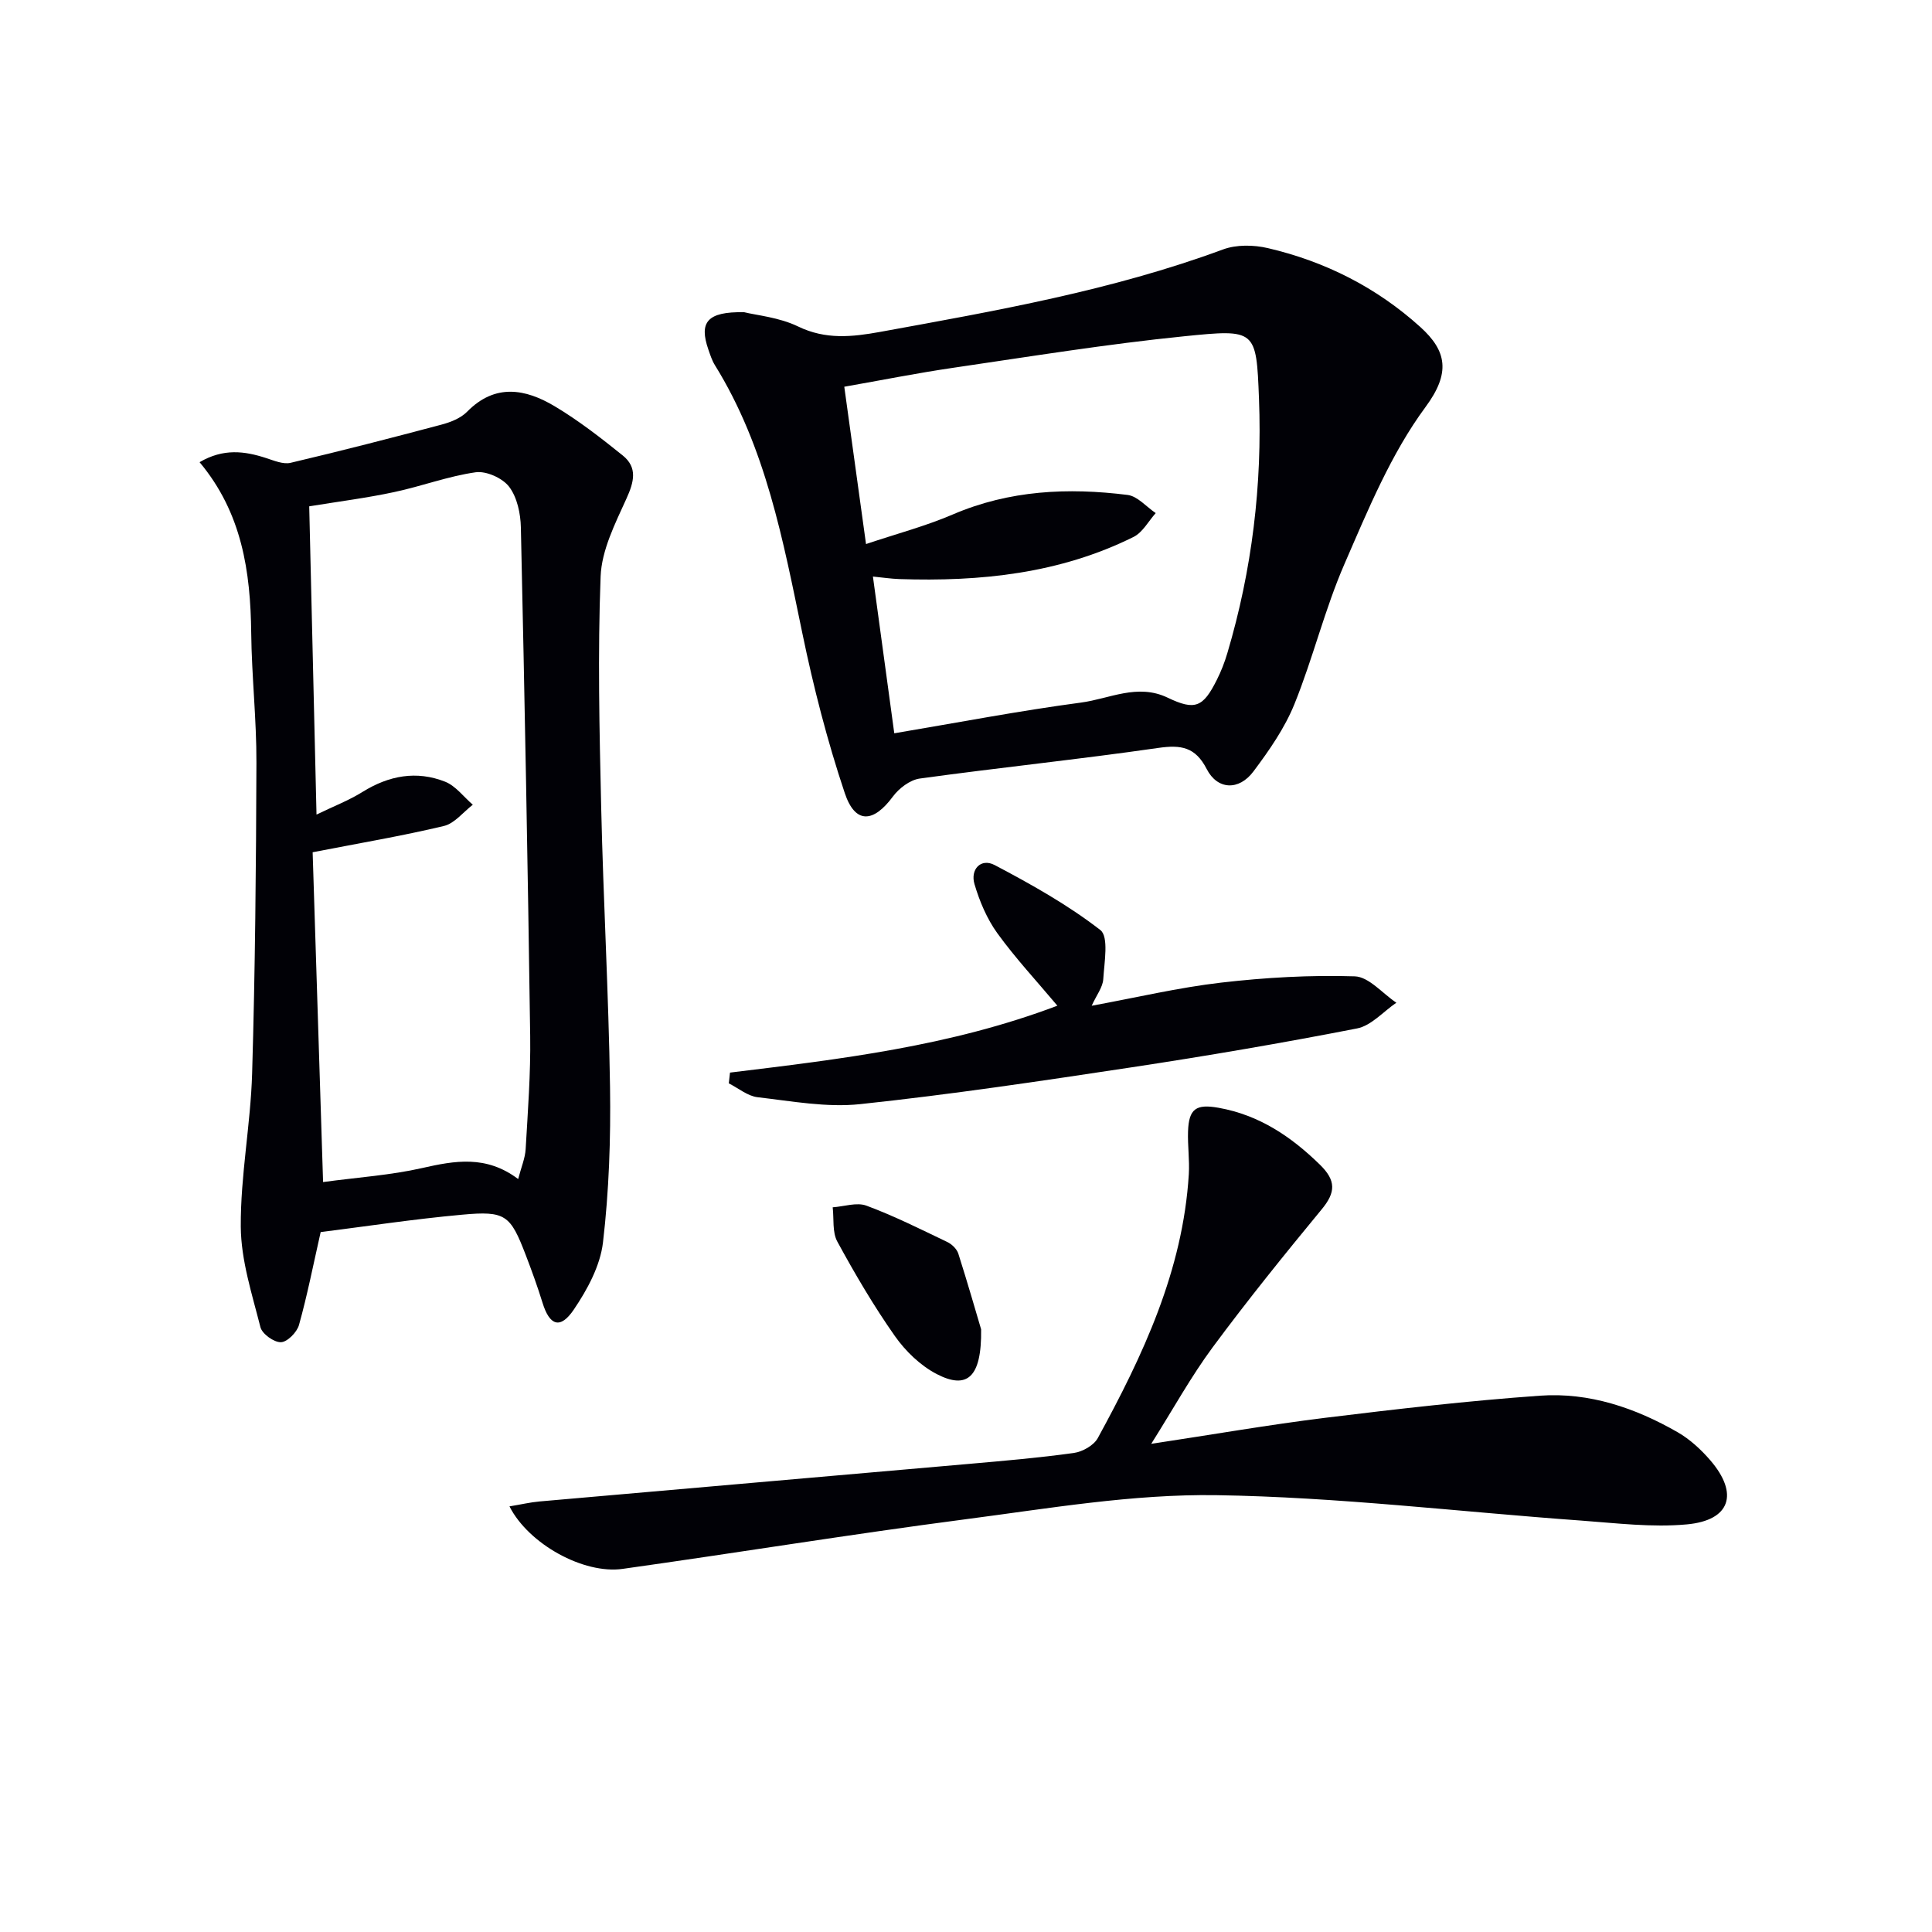 <svg enable-background="new 0 0 400 400" viewBox="0 0 400 400" xmlns="http://www.w3.org/2000/svg"><path d="m154.07 64.64c2.58.64 7.24 1.05 11.18 2.96 5.7 2.76 11.2 2.16 16.95 1.12 23.98-4.37 47.99-8.57 71-17.07 2.78-1.03 6.35-.97 9.3-.28 11.85 2.76 22.51 8.15 31.56 16.33 5.51 4.98 6.28 9.52 1.1 16.54-7.17 9.7-11.93 21.32-16.8 32.52-4.09 9.39-6.51 19.5-10.36 29.01-2.02 4.99-5.23 9.6-8.49 13.95-3.02 4.03-7.46 3.81-9.67-.49-2.35-4.58-5.31-5.06-10.03-4.38-16.42 2.37-32.94 4.07-49.38 6.34-2.02.28-4.3 2.01-5.57 3.73-4.04 5.47-7.81 5.71-9.96-.72-3.62-10.8-6.47-21.92-8.78-33.08-3.99-19.22-7.55-38.5-18.12-55.54-.6-.97-.96-2.12-1.34-3.21-1.95-5.62-.32-7.88 7.41-7.73zm25.23 48c6.44-2.16 12.4-3.73 18-6.14 11.7-5.02 23.83-5.57 36.15-4.03 2.07.26 3.89 2.46 5.83 3.76-1.51 1.68-2.7 3.99-4.58 4.93-15.29 7.6-31.73 9.29-48.52 8.73-1.7-.06-3.4-.32-5.45-.52 1.53 11.26 2.96 21.72 4.42 32.45 13.24-2.23 25.91-4.66 38.67-6.36 5.88-.78 11.67-4.01 17.92-1.02 5.69 2.73 7.35 1.99 10.19-3.68.89-1.77 1.62-3.64 2.18-5.54 5.11-17.19 7.24-34.86 6.55-52.67-.56-14.34-.6-14.43-15.47-12.93-15.99 1.61-31.88 4.19-47.79 6.52-7.48 1.09-14.9 2.58-22.6 3.93 1.5 10.94 2.93 21.26 4.5 32.57z" fill="#010106"/><path d="m41.32 95.69c4.94-2.89 9.31-2.31 13.79-.85 1.64.53 3.53 1.34 5.06.98 10.46-2.46 20.87-5.15 31.25-7.91 1.88-.5 3.98-1.33 5.29-2.67 5.8-5.9 12.06-4.75 18.13-1.13 4.96 2.96 9.57 6.55 14.08 10.18 3.11 2.5 2.36 5.47.78 8.94-2.34 5.16-5.14 10.67-5.35 16.13-.61 15.92-.25 31.89.12 47.83.44 19.28 1.54 38.55 1.83 57.84.16 10.74-.21 21.56-1.46 32.21-.57 4.84-3.24 9.76-6.05 13.91-2.8 4.13-5.01 3.31-6.47-1.44-1.03-3.33-2.22-6.61-3.47-9.87-3.19-8.3-4.16-9.18-13.18-8.35-10.05.91-20.04 2.44-29.28 3.6-1.54 6.8-2.77 13.09-4.49 19.24-.42 1.5-2.42 3.53-3.74 3.56-1.44.04-3.89-1.72-4.24-3.11-1.74-6.86-4.02-13.84-4.07-20.8-.07-10.58 2.04-21.15 2.35-31.75.63-21.42.82-42.87.89-64.3.03-8.97-.98-17.93-1.08-26.91-.15-12.68-1.9-24.82-10.69-35.33zm22.7 9.14c.48 20.14.98 41.37 1.51 63.82 3.52-1.71 6.7-2.93 9.54-4.7 5.44-3.38 11.16-4.45 17.08-2.11 2.2.87 3.84 3.14 5.74 4.77-1.98 1.52-3.77 3.87-5.98 4.4-8.63 2.06-17.41 3.54-27.18 5.44.7 22.17 1.43 45.16 2.16 68.28 7.37-.99 14.04-1.43 20.47-2.89 6.8-1.54 13.29-2.73 19.92 2.27.64-2.46 1.44-4.31 1.55-6.19.45-7.8 1.05-15.61.94-23.41-.49-35.11-1.15-70.21-1.93-105.31-.06-2.87-.77-6.23-2.42-8.41-1.36-1.8-4.73-3.32-6.94-3.01-5.7.81-11.21 2.9-16.87 4.1-5.58 1.2-11.26 1.92-17.59 2.95z" fill="#010106"/><path d="m105.48 311.88c2.42-.4 4.31-.85 6.23-1.02 29.61-2.61 59.22-5.16 88.83-7.77 7.28-.64 14.56-1.26 21.79-2.27 1.79-.25 4.12-1.56 4.95-3.07 9.36-17.13 17.63-34.69 18.85-54.63.18-2.95-.26-5.93-.16-8.88.16-4.71 1.69-5.72 6.35-4.88 8.37 1.5 14.96 5.92 20.95 11.77 3.37 3.29 3.29 5.72.38 9.24-7.72 9.36-15.35 18.81-22.57 28.56-4.51 6.1-8.19 12.8-12.73 20 12.71-1.92 24.3-3.94 35.95-5.38 14.82-1.82 29.68-3.53 44.57-4.59 10.16-.72 19.71 2.53 28.49 7.58 2.53 1.46 4.83 3.58 6.75 5.81 5.94 6.91 4.15 12.44-4.89 13.26-7.2.66-14.58-.26-21.86-.79-25.17-1.81-50.32-4.88-75.51-5.26-17.32-.26-34.75 2.75-52.04 5-23.68 3.09-47.25 6.94-70.9 10.26-8.04 1.14-19.45-5.1-23.43-12.94z" fill="#010106"/><path d="m151.14 222.07c22.73-2.77 45.48-5.42 67.78-13.85-4.28-5.1-8.67-9.81-12.42-14.99-2.16-2.99-3.69-6.61-4.74-10.17-.91-3.06 1.32-5.46 4.17-3.96 7.58 3.99 15.14 8.23 21.88 13.45 1.79 1.39.82 6.69.61 10.16-.1 1.69-1.39 3.3-2.4 5.52 9.29-1.7 17.99-3.77 26.81-4.79 9.16-1.06 18.45-1.59 27.65-1.3 2.93.09 5.75 3.55 8.62 5.46-2.7 1.84-5.2 4.76-8.15 5.33-15.47 3.02-31.03 5.68-46.62 8.04-18.71 2.83-37.43 5.63-56.24 7.63-6.96.74-14.18-.62-21.23-1.43-2.07-.24-3.99-1.88-5.97-2.87.08-.74.16-1.48.25-2.23z" fill="#010106"/><path d="m203.13 275.22c.14 10.09-2.97 12.48-9.18 9.27-3.38-1.75-6.47-4.74-8.68-7.88-4.38-6.23-8.26-12.85-11.91-19.55-1.07-1.96-.68-4.71-.96-7.1 2.35-.16 4.98-1.09 6.99-.34 5.72 2.12 11.21 4.88 16.73 7.52.95.45 1.98 1.45 2.29 2.41 1.95 6.13 3.72 12.31 4.72 15.67z" fill="#010106"/></svg>